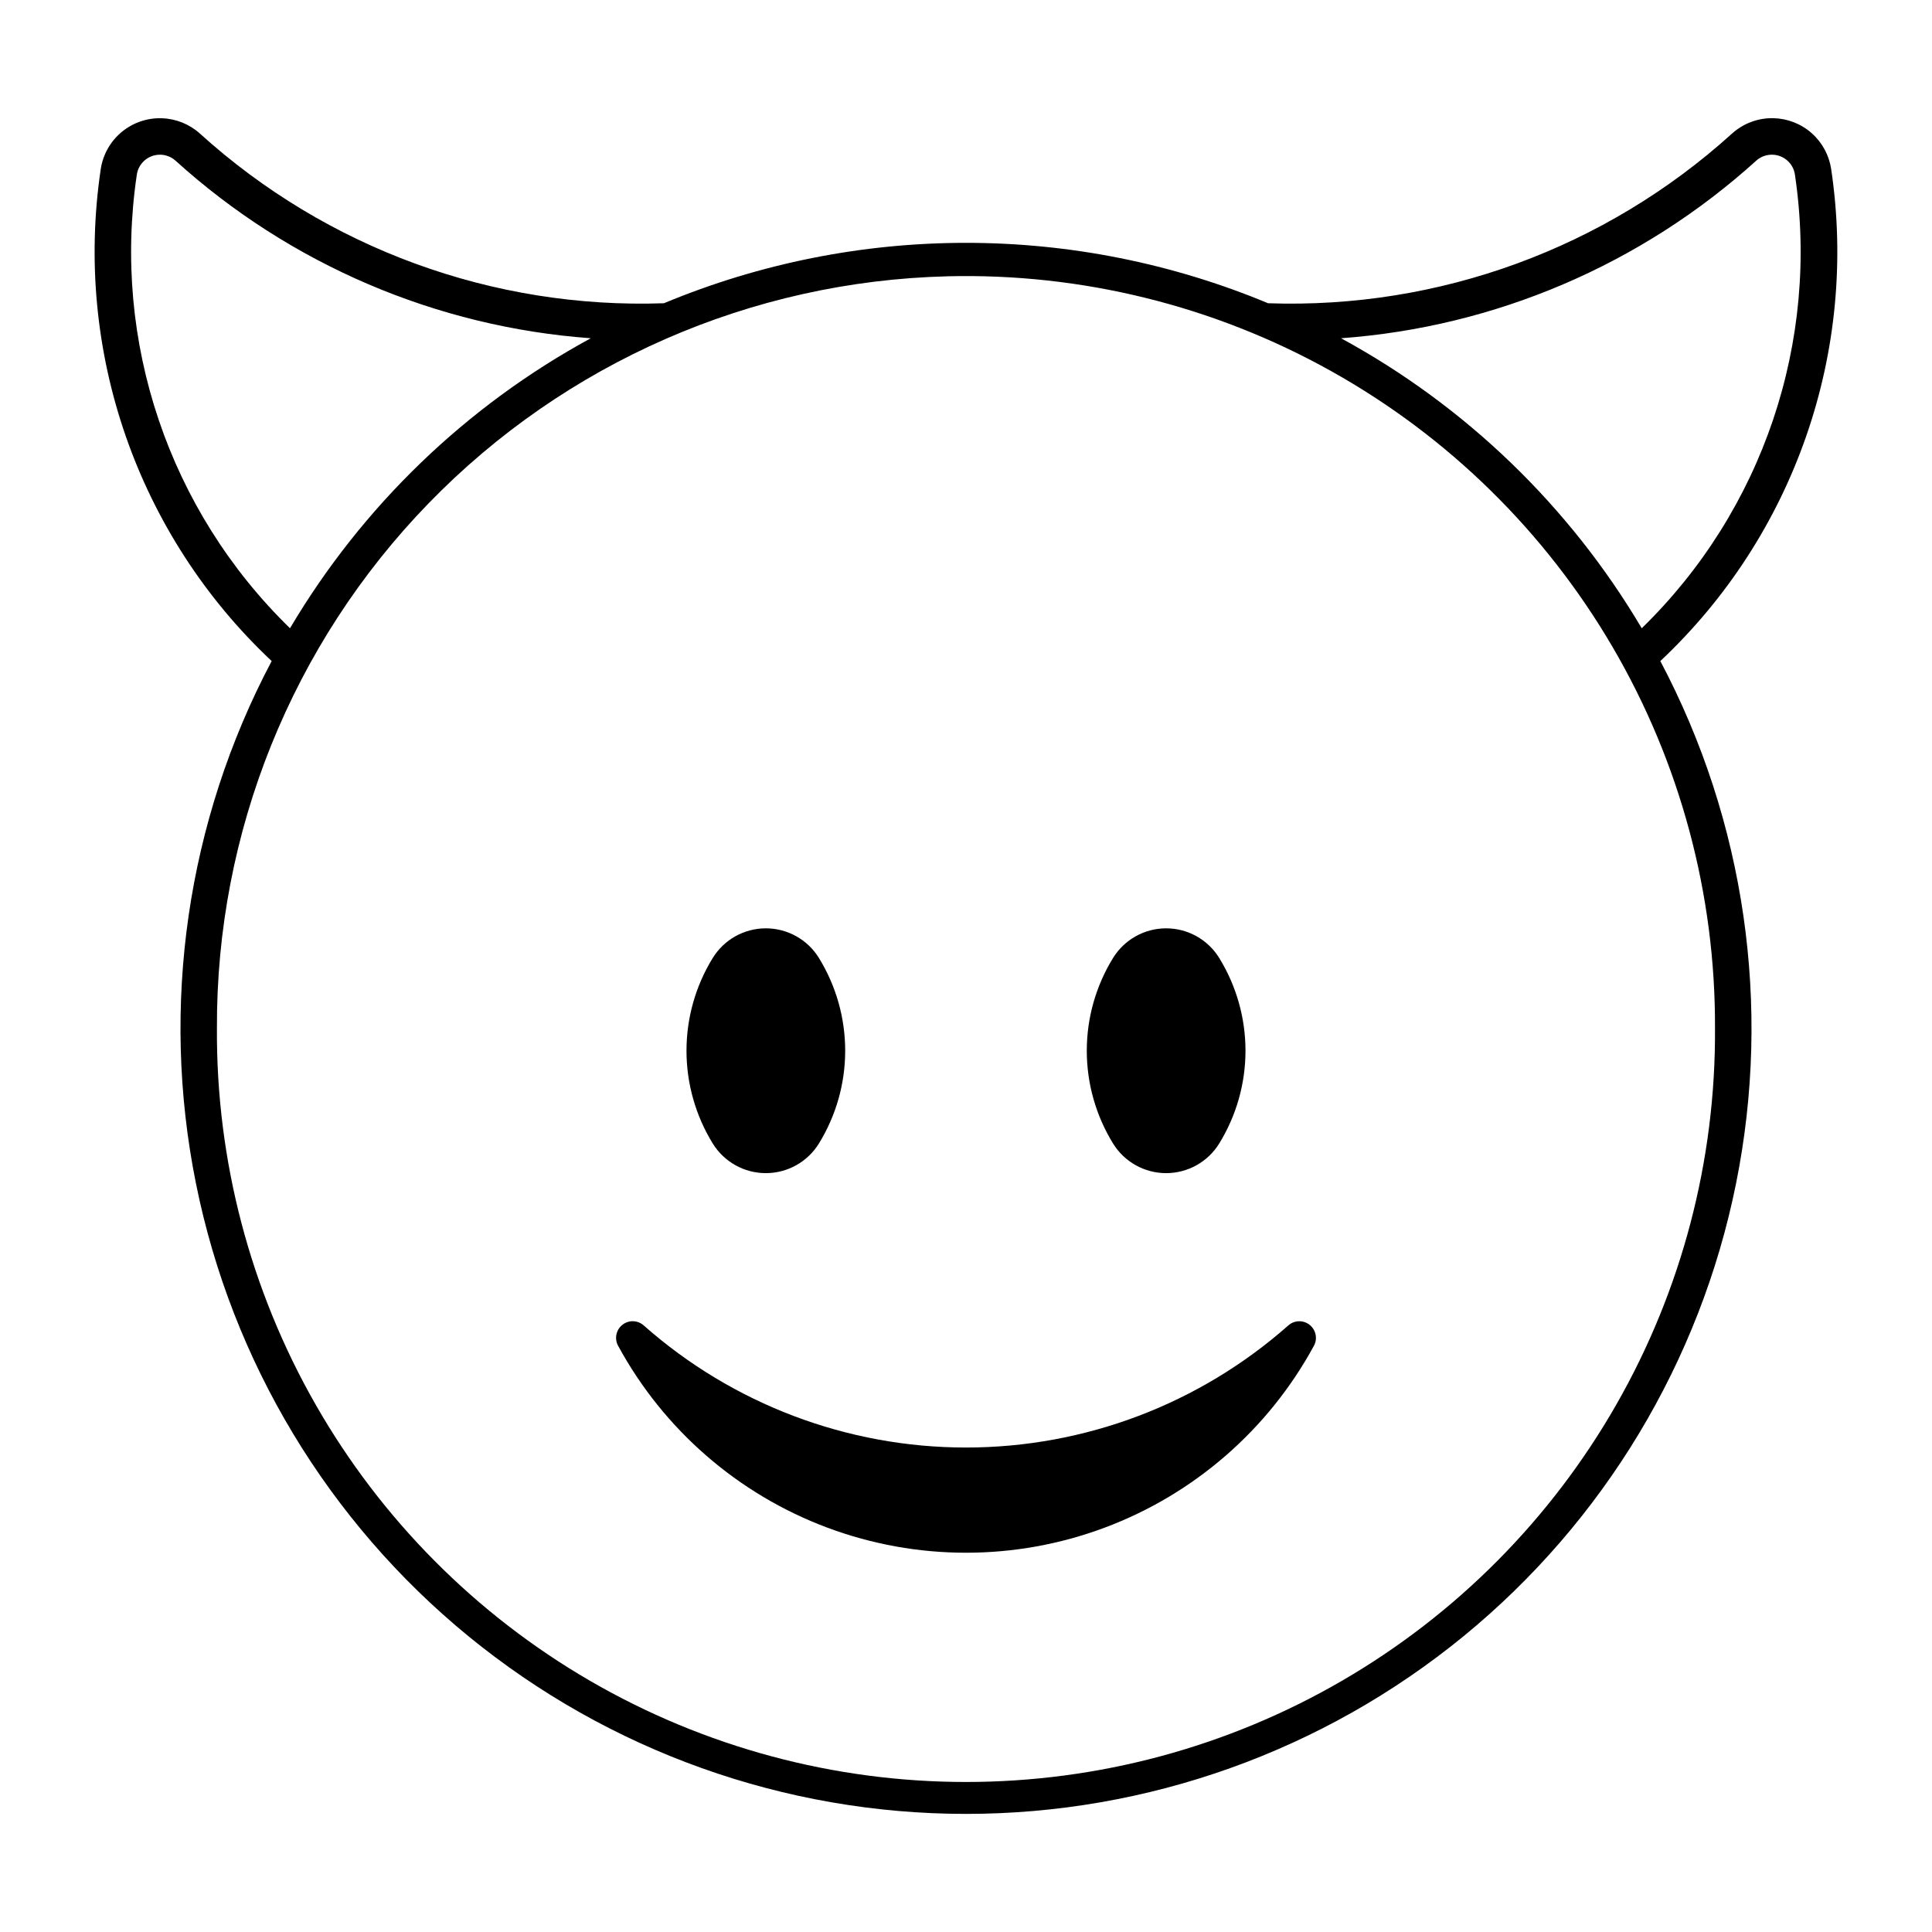 <?xml version="1.0" encoding="UTF-8"?>
<!-- Uploaded to: ICON Repo, www.iconrepo.com, Generator: ICON Repo Mixer Tools -->
<svg fill="#000000" width="800px" height="800px" version="1.1" viewBox="144 144 512 512" xmlns="http://www.w3.org/2000/svg">
 <g>
  <path d="m614 175.32c-4.059-0.102-8.004 1.367-11.016 4.094-33.574 30.395-77.668 46.52-122.93 44.949-25.367-10.566-52.574-16.008-80.055-16.008-27.48 0-54.688 5.441-80.051 16.008-45.27 1.574-89.371-14.547-122.95-44.949-2.769-2.5-6.332-3.945-10.062-4.074-3.891-0.145-7.699 1.152-10.695 3.644-2.996 2.488-4.969 5.992-5.543 9.844-7.176 48.25 9.746 96.953 45.297 130.36-22.473 42.48-29.555 91.43-20.043 138.54 9.508 47.109 35.023 89.477 72.219 119.91 37.191 30.434 83.77 47.062 131.83 47.062 48.059 0 94.637-16.629 131.83-47.062 37.195-30.434 62.711-72.801 72.223-119.91 9.508-47.105 2.426-96.055-20.047-138.54 35.543-33.406 52.461-82.109 45.277-130.36-0.547-3.691-2.379-7.07-5.176-9.543s-6.375-3.875-10.109-3.965zm-427.76 9.676c1.578-0.035 3.106 0.531 4.277 1.586 30.402 27.52 69.137 44.086 110.04 47.059-33.016 17.953-60.559 44.508-79.703 76.852-32.078-31.219-47.184-75.961-40.59-120.23 0.445-2.977 2.973-5.199 5.981-5.262zm427.16 0c0.102-0.004 0.207-0.004 0.309 0 3.004 0.07 5.519 2.289 5.961 5.258 6.594 44.277-8.512 89.02-40.59 120.24-19.137-32.34-46.672-58.898-79.684-76.852 40.895-2.977 79.617-19.543 110.02-47.059 1.086-0.977 2.481-1.539 3.938-1.586zm-218.34 32.223h-0.004c35.492-0.883 70.566 7.766 101.57 25.047 31.012 17.281 56.816 42.562 74.734 73.211 17.914 30.645 27.285 65.535 27.133 101.04 0.215 34.984-8.816 69.402-26.184 99.77-17.367 30.367-42.453 55.605-72.711 73.16-30.262 17.551-64.625 26.797-99.605 26.797-34.984 0-69.344-9.246-99.605-26.797-30.262-17.555-55.344-42.793-72.711-73.16-17.367-30.367-26.402-64.785-26.188-99.77-0.223-51.938 19.922-101.89 56.109-139.15 36.184-37.258 85.531-58.848 137.45-60.141z"/>
  <path d="m314.59 495.25c-1.598-1.422-3.988-1.484-5.66-0.152-1.672 1.328-2.148 3.672-1.125 5.547 12.07 22.227 31.766 39.348 55.457 48.203 23.695 8.855 49.789 8.855 73.48 0 23.691-8.855 43.387-25.977 55.461-48.203 1.016-1.875 0.539-4.211-1.129-5.539-1.672-1.332-4.055-1.27-5.656 0.145-23.566 20.848-53.945 32.359-85.414 32.359-31.465 0-61.848-11.512-85.414-32.359z"/>
  <path d="m467.11 447.03c4.547-7.391 6.957-15.898 6.957-24.574 0-8.68-2.41-17.184-6.957-24.574-3.008-4.887-8.336-7.863-14.074-7.863-5.738 0-11.066 2.977-14.07 7.863-4.551 7.391-6.957 15.895-6.957 24.574 0 8.676 2.406 17.184 6.957 24.574 3.004 4.887 8.332 7.863 14.07 7.863 5.738 0 11.066-2.977 14.074-7.863z"/>
  <path d="m332.88 397.88c-4.547 7.391-6.953 15.895-6.953 24.574 0 8.676 2.406 17.184 6.953 24.574 3.008 4.887 8.336 7.863 14.074 7.863s11.066-2.977 14.074-7.863c4.547-7.391 6.957-15.898 6.957-24.574 0-8.68-2.41-17.184-6.957-24.574-3.008-4.887-8.336-7.863-14.074-7.863s-11.066 2.977-14.074 7.863z"/>
 </g>
</svg>